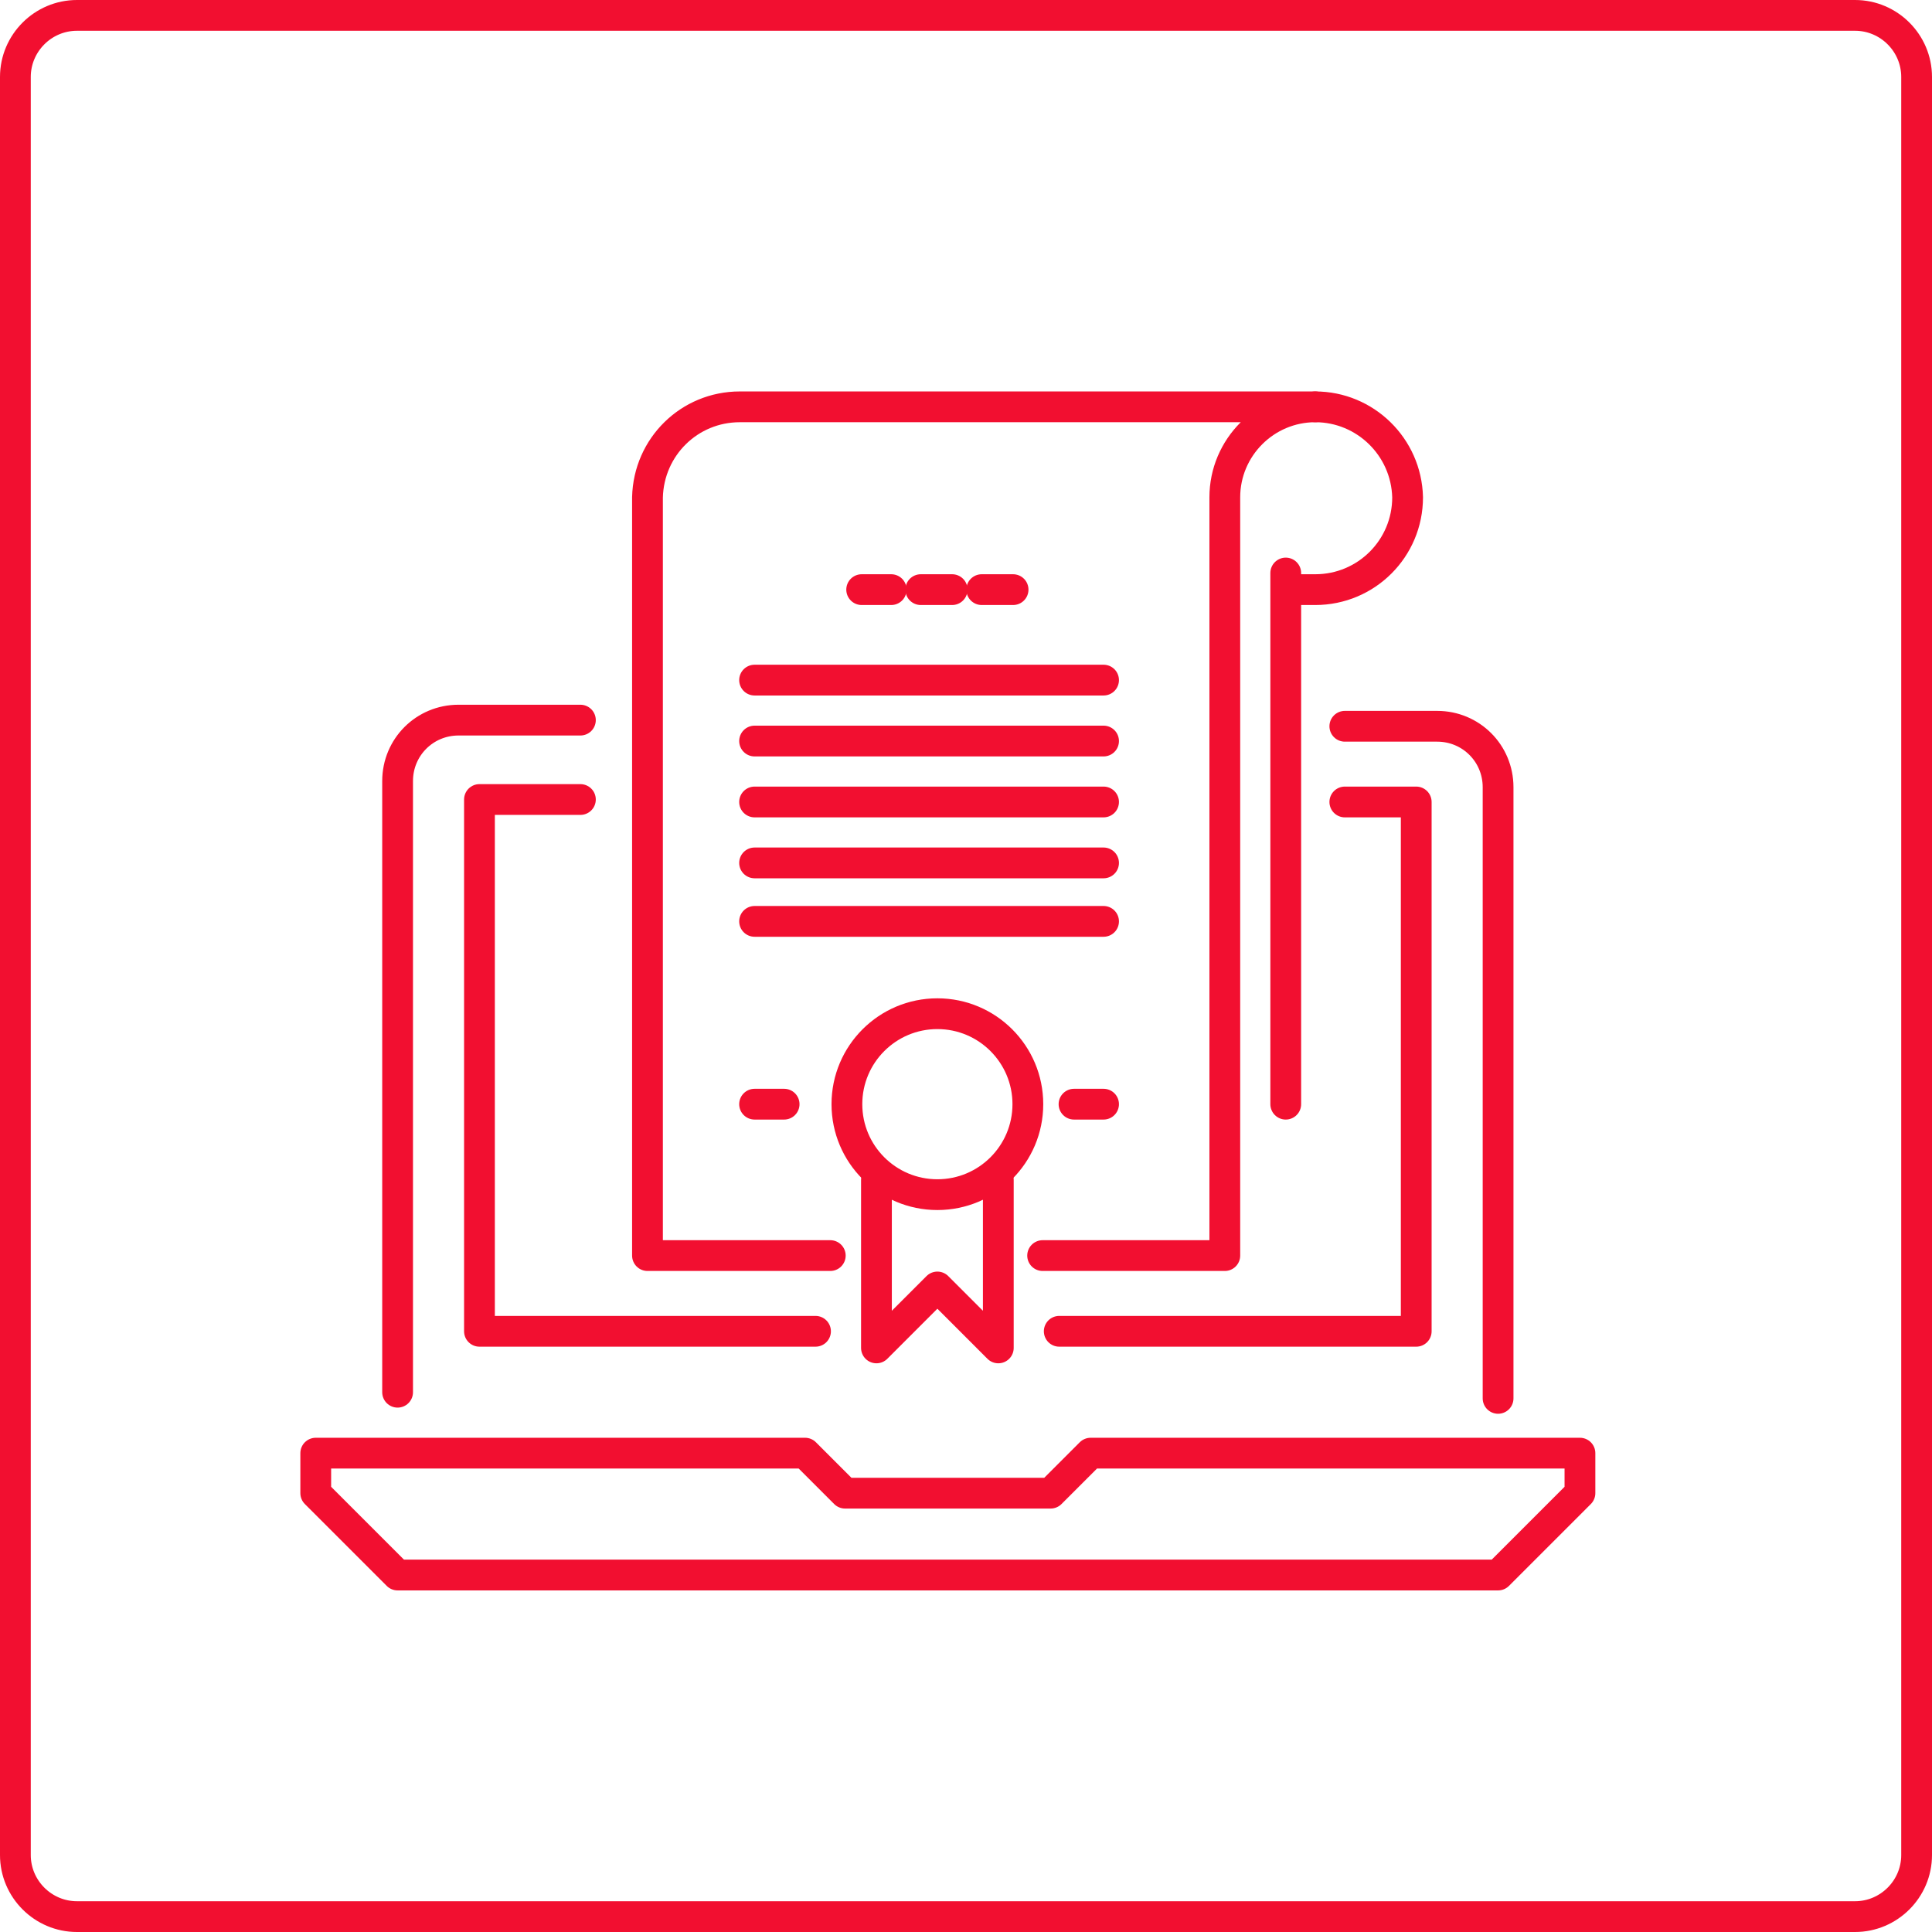 <?xml version="1.0" encoding="utf-8"?>
<!-- Generator: Adobe Illustrator 19.0.0, SVG Export Plug-In . SVG Version: 6.00 Build 0)  -->
<svg version="1.1" id="Layer_1" xmlns="http://www.w3.org/2000/svg" xmlns:xlink="http://www.w3.org/1999/xlink" x="0px" y="0px"
	 viewBox="-148 240.1 313.9 313.9" style="enable-background:new -148 240.1 313.9 313.9;" xml:space="preserve">
<style type="text/css">
	.st0{fill:none;stroke:#F20F30;stroke-width:5;stroke-miterlimit:10;}
	.st1{fill:none;stroke:#F20F30;stroke-width:5;stroke-linecap:round;stroke-linejoin:round;}
</style>
<path id="XMLID_14_" class="st0" d="M153.4,551.5h-288.9c-5.5,0-10-4.5-10-10V252.6c0-5.5,4.5-10,10-10h288.9c5.5,0,10,4.5,10,10
	v288.9C163.4,547,158.9,551.5,153.4,551.5z"/>
<g id="ICONS">
	<polygon id="XMLID_47_" class="st1" points="95.4,496 -83.4,496 -96.7,482.7 -96.7,476.2 -17.2,476.2 -10.7,482.7 22.7,482.7 
		29.2,476.2 108.7,476.2 108.7,482.7 	"/>
	<path id="XMLID_46_" class="st1" d="M-53.7,357.1h-19.8c-5.5,0-9.9,4.4-9.9,9.9v99.3"/>
	<path id="XMLID_45_" class="st1" d="M70.5,358.1h15c5.5,0,9.9,4.4,9.9,9.9l0,0v99.3"/>
	<polyline id="XMLID_44_" class="st1" points="-15.5,456.4 -70.1,456.4 -70.1,370 -53.7,370 	"/>
	<polyline id="XMLID_43_" class="st1" points="24.1,456.4 82.1,456.4 82.1,410 82.1,370.4 70.5,370.4 	"/>
	<path id="XMLID_42_" class="st1" d="M63.3,335.9h2.4c8.3,0,15-6.7,15-15l0,0c-0.2-8.2-6.9-14.7-15-14.7"/>
	<line id="XMLID_41_" class="st1" x1="1.6" y1="335.9" x2="6.7" y2="335.9"/>
	<line id="XMLID_40_" class="st1" x1="11.5" y1="335.9" x2="16.6" y2="335.9"/>
	<line id="XMLID_39_" class="st1" x1="-8" y1="335.9" x2="-3.2" y2="335.9"/>
	<line id="XMLID_25_" class="st1" x1="-25.4" y1="350.6" x2="31.3" y2="350.6"/>
	<line id="XMLID_24_" class="st1" x1="-25.4" y1="360.5" x2="31.3" y2="360.5"/>
	<line id="XMLID_23_" class="st1" x1="-25.4" y1="370.4" x2="31.3" y2="370.4"/>
	<line id="XMLID_22_" class="st1" x1="-25.4" y1="380.3" x2="31.3" y2="380.3"/>
	<line id="XMLID_21_" class="st1" x1="-25.4" y1="389.8" x2="31.3" y2="389.8"/>
	<path id="XMLID_20_" class="st1" d="M21.4,444.1H51V320.9c0-8.1,6.6-14.7,14.7-14.7h-93.5c-8.2,0-14.8,6.5-15,14.7v123.2h29.7"/>
	<polyline id="XMLID_19_" class="st1" points="14.2,431.8 14.2,459.1 4.3,449.2 -5.6,459.1 -5.6,431.8 	"/>
	<circle id="XMLID_18_" class="st1" cx="4.3" cy="419.5" r="14.7"/>
	<line id="XMLID_17_" class="st1" x1="-25.4" y1="419.5" x2="-20.6" y2="419.5"/>
	<line id="XMLID_16_" class="st1" x1="26.5" y1="419.5" x2="31.3" y2="419.5"/>
	<line id="XMLID_15_" class="st1" x1="60.9" y1="333.2" x2="60.9" y2="419.5"/>
</g>
</svg>
